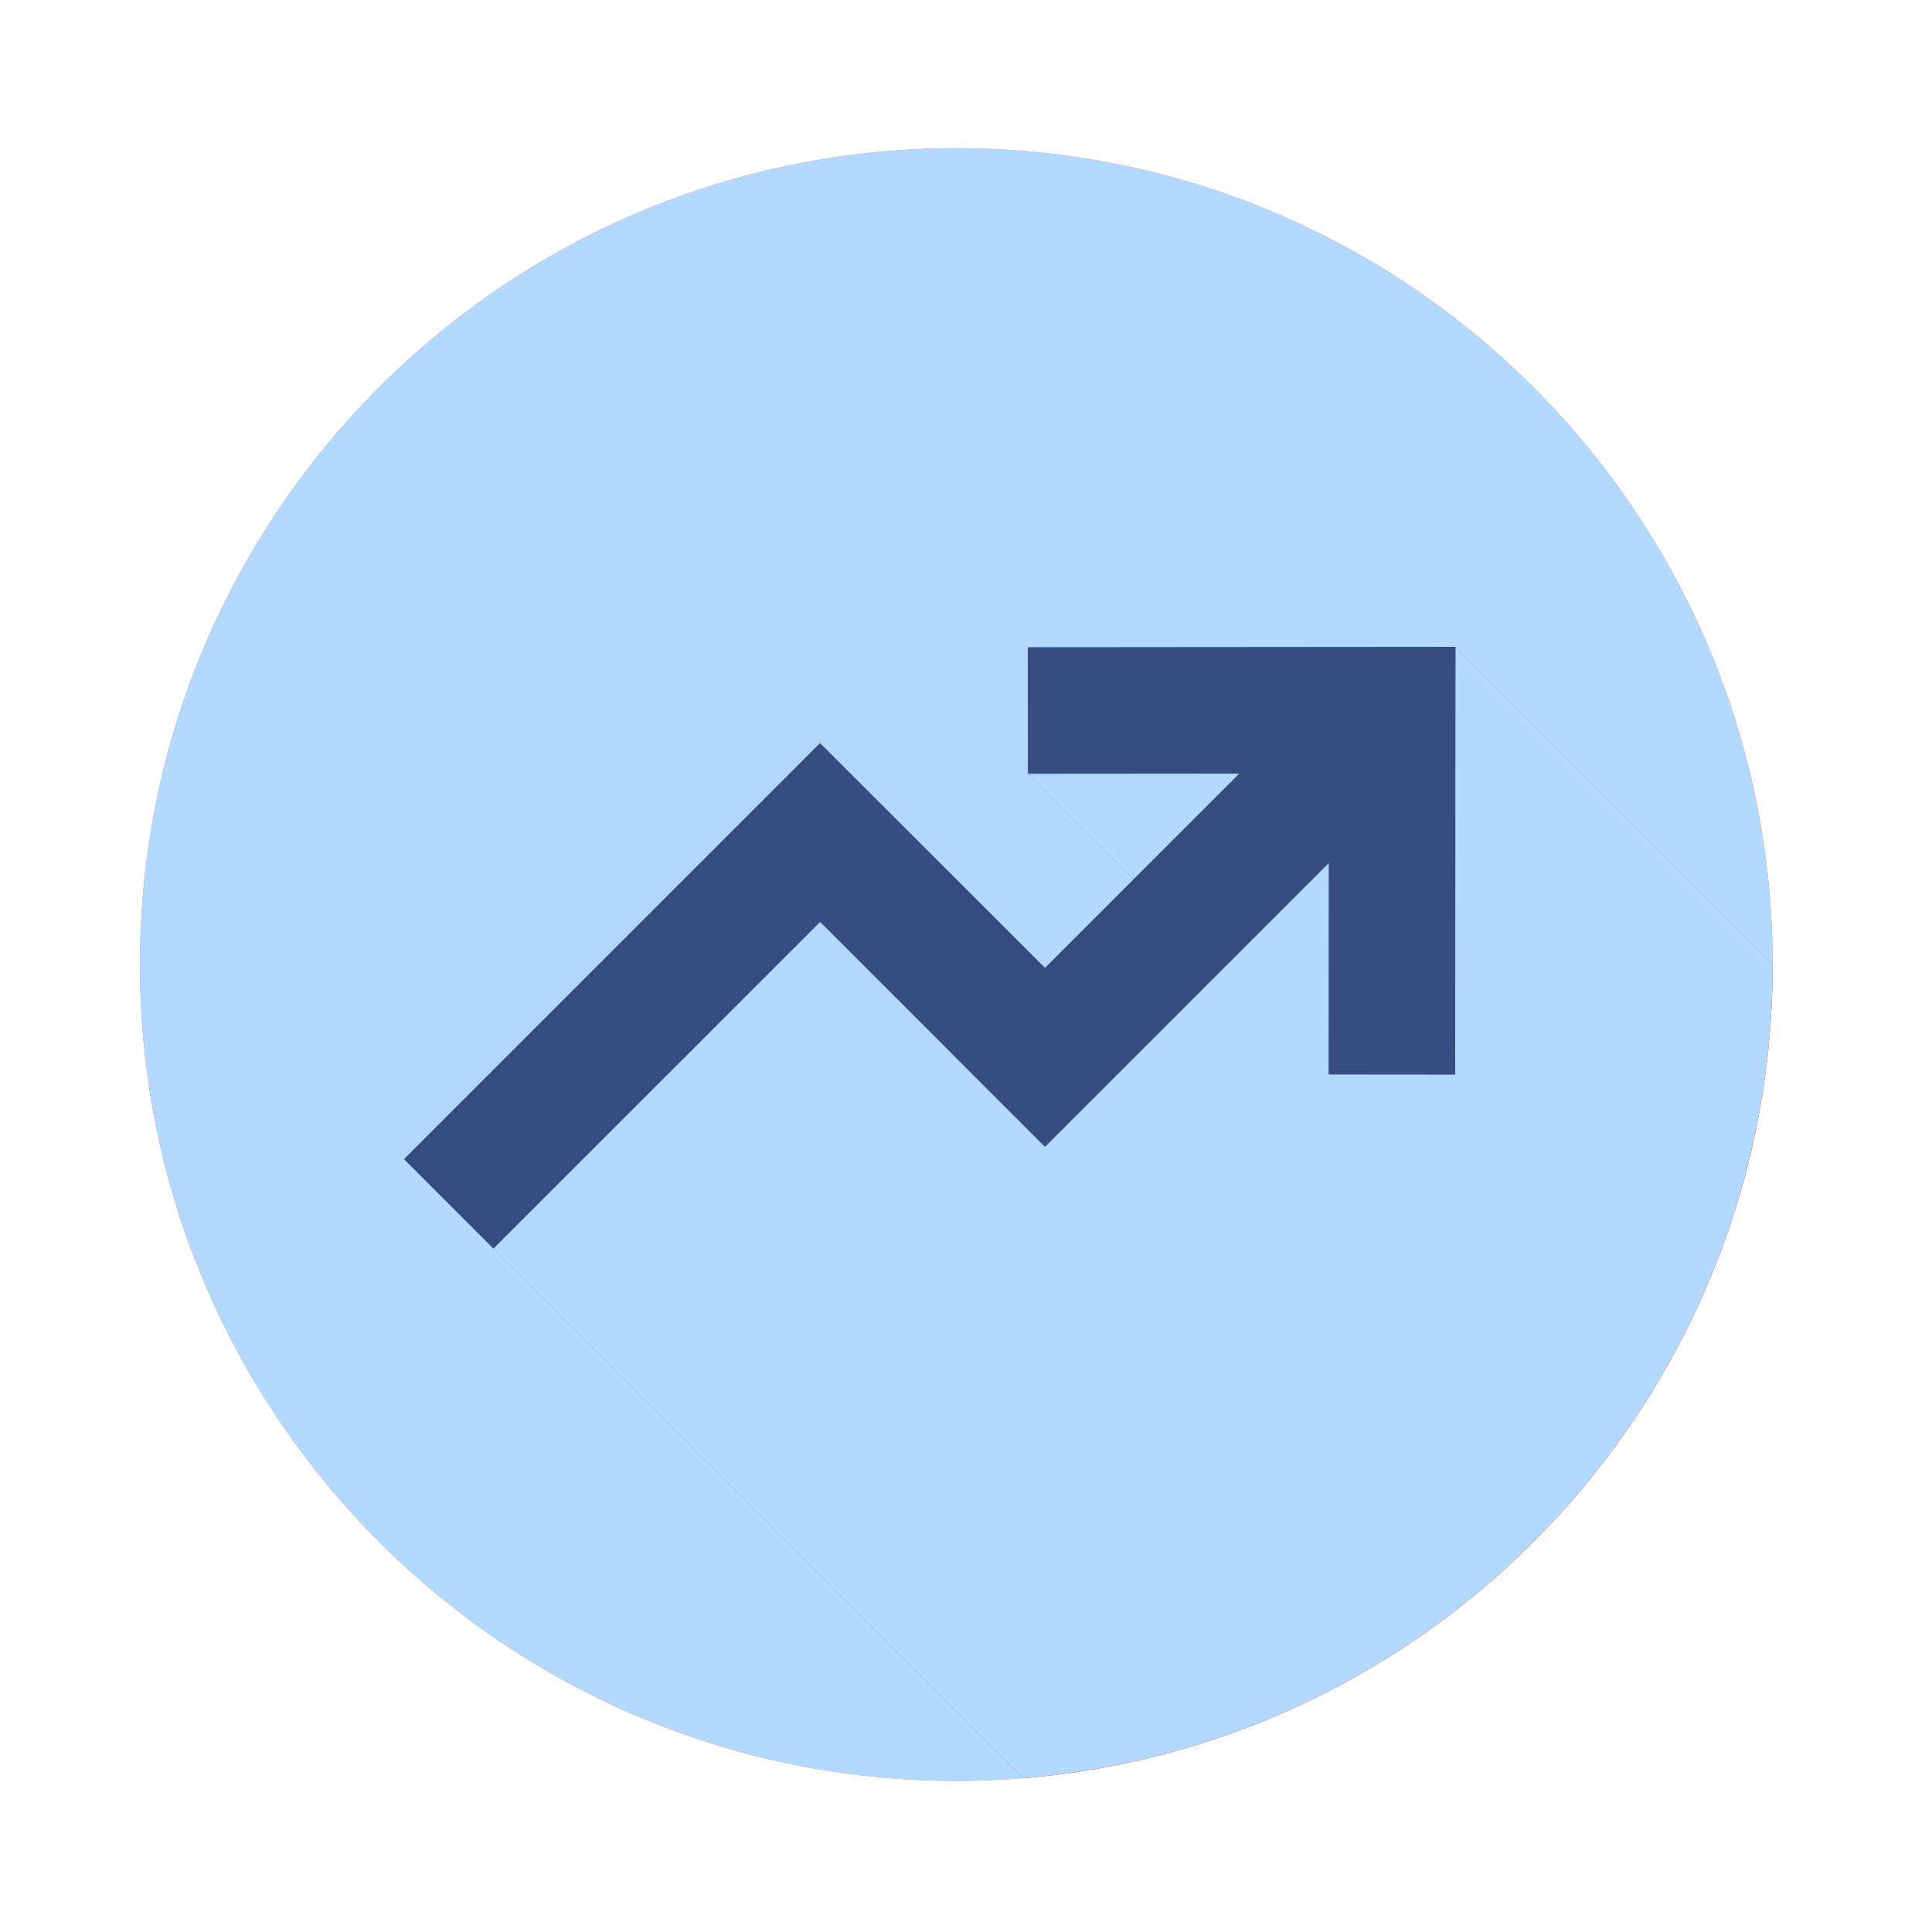 <svg width="71" height="71" viewBox="0 0 71 71" fill="none" xmlns="http://www.w3.org/2000/svg">
<path d="M35.143 65.447C51.711 65.447 65.143 52.016 65.143 35.447C65.143 18.879 51.711 5.447 35.143 5.447C18.574 5.447 5.143 18.879 5.143 35.447C5.143 52.016 18.574 65.447 35.143 65.447Z" fill="#F2636F"/>
<path d="M35.143 65.447C51.711 65.447 65.143 52.016 65.143 35.447C65.143 18.879 51.711 5.447 35.143 5.447C18.574 5.447 5.143 18.879 5.143 35.447C5.143 52.016 18.574 65.447 35.143 65.447Z" fill="#B3DAFE"/>
<path d="M39.958 26.25L37.773 28.434L43.002 33.662L38.887 37.777L30.712 29.603L18.556 41.759L18.135 45.885L37.596 65.347C53.017 64.098 65.143 51.189 65.143 35.447C65.143 35.439 65.142 35.431 65.142 35.422L53.489 23.77L39.958 26.25Z" fill="#EF294A"/>
<path d="M39.958 26.25L37.773 28.434L43.002 33.662L38.887 37.777L30.712 29.603L18.556 41.759L18.135 45.885L37.596 65.347C53.017 64.098 65.143 51.189 65.143 35.447C65.143 35.439 65.142 35.431 65.142 35.422L53.489 23.77L39.958 26.25Z" fill="#B3DAFE"/>
<path d="M34.723 31.89L30.136 27.307L14.846 42.597L18.135 45.886L30.14 33.882L34.723 38.466L36.047 36.184L34.723 31.89Z" fill="#374C81"/>
<path d="M37.77 23.784L37.774 28.436L45.542 28.43L38.404 35.568L34.723 31.89V38.466L35.122 38.866L35.121 38.867L38.402 42.148L48.831 31.719L48.825 39.487L53.477 39.491L53.489 23.771L37.77 23.784Z" fill="#374C81"/>
</svg>
